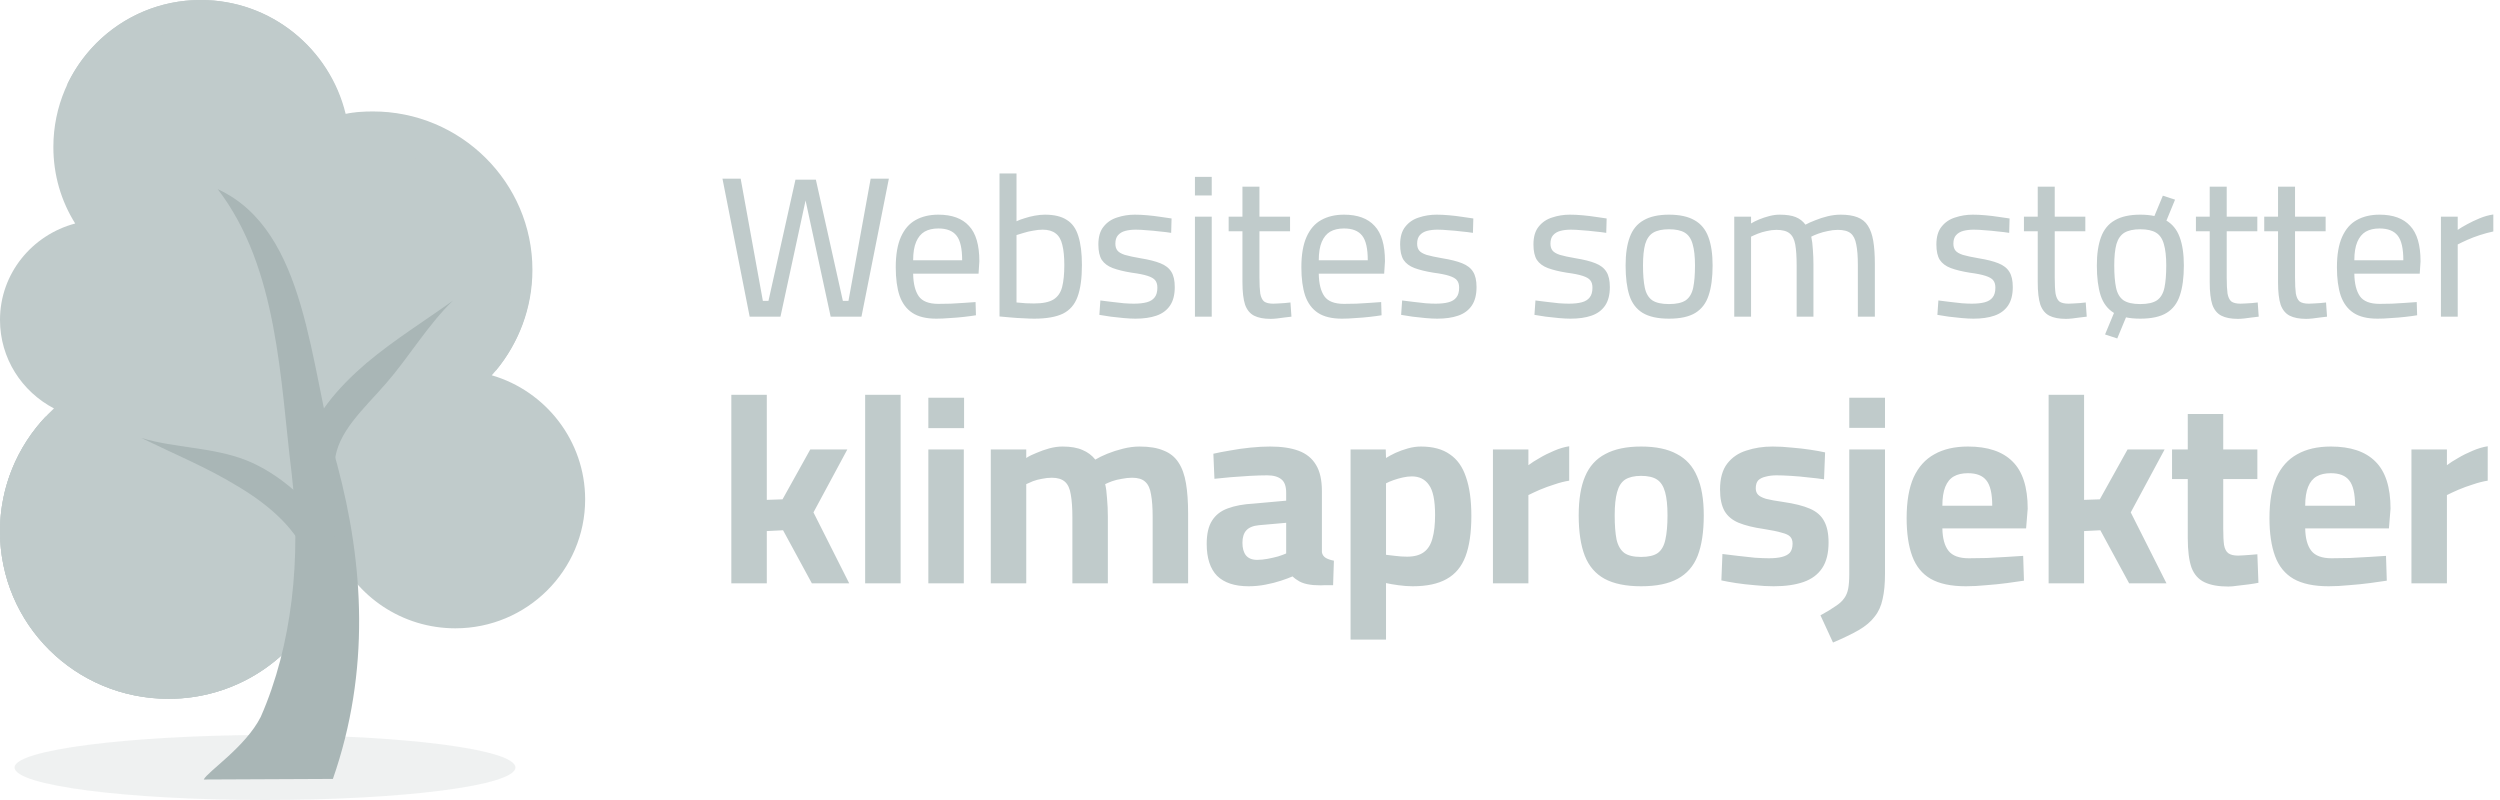 <svg width="150" height="48" viewBox="0 0 150 48" fill="none" xmlns="http://www.w3.org/2000/svg">
<path opacity="0.25" d="M0.873 46.048C0.873 47.132 7.604 48 15.899 48C24.195 48 30.926 47.132 30.926 46.048C30.926 44.964 24.195 44.096 15.899 44.096C7.604 44.132 0.873 45 0.873 46.048Z" fill="#C0CBCB"/>
<path d="M0 31.88C0 37.446 4.511 41.928 10.114 41.928C15.317 41.928 19.574 38.024 20.156 33.036C21.357 35.783 24.122 37.699 27.324 37.699C31.617 37.699 35.109 34.229 35.109 29.964C35.109 26.458 32.745 23.458 29.507 22.518C30.998 20.855 31.908 18.651 31.908 16.229C31.908 10.988 27.615 6.723 22.339 6.723C21.793 6.723 21.211 6.759 20.702 6.868C19.792 2.928 16.263 6.10352e-05 12.043 6.10352e-05C7.167 6.10352e-05 3.202 3.94 3.202 8.819C3.202 10.518 3.675 12.072 4.511 13.41C1.928 14.096 0 16.41 0 19.193C0 21.506 1.31 23.494 3.238 24.506C1.237 26.349 0 28.988 0 31.88Z" fill="#C0CBCB"/>
<path d="M2.765 24.976C1.055 26.783 0 29.204 0 31.879C0 37.445 4.511 41.927 10.114 41.927C14.007 41.927 17.391 39.723 19.065 36.506C17.209 38.421 14.626 39.65 11.715 39.65C6.149 39.65 1.637 35.168 1.637 29.638C1.637 27.939 2.037 26.385 2.765 24.976Z" fill="#C0CBCB"/>
<path d="M2.765 24.976C1.055 26.783 0 29.204 0 31.879C0 37.445 4.511 41.927 10.114 41.927C14.007 41.927 17.391 39.723 19.065 36.506C17.209 38.421 14.626 39.65 11.715 39.65C6.149 39.65 1.637 35.168 1.637 29.638C1.637 27.939 2.037 26.385 2.765 24.976Z" fill="#C0CBCB"/>
<path d="M4.002 5.133C5.64 3.253 8.041 2.024 10.77 2.024C14.99 2.024 18.519 4.952 19.429 8.855C19.975 8.747 20.52 8.711 21.066 8.711C26.342 8.711 30.635 12.976 30.635 18.217C30.635 19.663 30.307 21.036 29.725 22.265C31.108 20.602 31.945 18.506 31.945 16.193C31.945 10.952 27.651 6.687 22.376 6.687C21.83 6.687 21.248 6.723 20.739 6.831C19.793 2.928 16.264 0 12.043 0C8.478 0 5.421 2.096 4.002 5.133ZM18.847 35.06C18.701 36.217 18.41 37.265 17.901 38.277C18.483 37.59 18.956 36.831 19.32 36C19.138 35.675 18.992 35.386 18.847 35.06Z" fill="#C0CBCB"/>
<path d="M27.178 18.036C25.468 19.265 23.649 20.386 21.975 21.795C20.338 23.205 18.737 24.94 18.082 27.325L20.083 27.723C20.229 25.916 21.83 24.542 23.176 22.988C24.558 21.398 25.65 19.518 27.178 18.036Z" fill="#A9B6B6"/>
<path d="M13.062 11.349C16.7 16.084 16.809 22.843 17.5 28.409C18.082 33.433 17.537 38.711 15.645 43.012C14.735 44.819 12.443 46.301 12.225 46.771L19.974 46.735C22.23 40.265 21.83 33.831 20.229 27.867C18.555 22.012 18.483 13.843 13.062 11.349Z" fill="#A9B6B6"/>
<path d="M8.477 26.277C10.515 26.891 12.734 26.819 14.771 27.614C16.773 28.409 18.701 30.144 20.084 32.205L18.337 33.217C17.609 31.554 15.972 30.18 14.189 29.132C12.407 28.048 10.478 27.253 8.477 26.277Z" fill="#A9B6B6"/>
<path d="M44.98 19L43.348 10.72H44.44L45.772 18.052H46.108L47.728 10.78H48.952L50.572 18.052H50.908L52.24 10.72H53.332L51.688 19H49.84L48.256 11.668H48.412L46.828 19H44.98ZM56.181 19.12C55.573 19.12 55.093 19.004 54.741 18.772C54.389 18.54 54.133 18.196 53.973 17.74C53.821 17.284 53.745 16.716 53.745 16.036C53.745 15.284 53.849 14.676 54.057 14.212C54.265 13.748 54.557 13.412 54.933 13.204C55.317 12.988 55.773 12.88 56.301 12.88C57.117 12.88 57.729 13.104 58.137 13.552C58.553 13.992 58.761 14.7 58.761 15.676L58.713 16.42H54.789C54.797 17.012 54.909 17.464 55.125 17.776C55.341 18.08 55.733 18.232 56.301 18.232C56.525 18.232 56.773 18.228 57.045 18.22C57.317 18.204 57.585 18.188 57.849 18.172C58.121 18.156 58.349 18.14 58.533 18.124L58.557 18.916C58.365 18.948 58.129 18.98 57.849 19.012C57.569 19.044 57.281 19.068 56.985 19.084C56.697 19.108 56.429 19.12 56.181 19.12ZM54.789 15.616H57.729C57.729 14.912 57.617 14.42 57.393 14.14C57.169 13.852 56.805 13.708 56.301 13.708C55.973 13.708 55.697 13.772 55.473 13.9C55.257 14.028 55.089 14.232 54.969 14.512C54.849 14.792 54.789 15.16 54.789 15.616ZM62.047 19.12C61.871 19.12 61.655 19.112 61.399 19.096C61.151 19.088 60.899 19.072 60.643 19.048C60.387 19.024 60.163 19.004 59.971 18.988V10.408H60.991V13.276C61.119 13.212 61.279 13.152 61.471 13.096C61.663 13.032 61.867 12.98 62.083 12.94C62.299 12.9 62.503 12.88 62.695 12.88C63.247 12.88 63.683 12.984 64.003 13.192C64.331 13.392 64.563 13.716 64.699 14.164C64.843 14.612 64.915 15.192 64.915 15.904C64.915 16.704 64.827 17.34 64.651 17.812C64.483 18.276 64.191 18.612 63.775 18.82C63.359 19.02 62.783 19.12 62.047 19.12ZM62.035 18.208C62.563 18.208 62.955 18.128 63.211 17.968C63.467 17.808 63.639 17.56 63.727 17.224C63.815 16.88 63.859 16.44 63.859 15.904C63.859 15.408 63.819 15.004 63.739 14.692C63.667 14.38 63.535 14.152 63.343 14.008C63.151 13.856 62.891 13.78 62.563 13.78C62.379 13.78 62.187 13.8 61.987 13.84C61.787 13.872 61.599 13.916 61.423 13.972C61.255 14.02 61.111 14.064 60.991 14.104V18.148C61.159 18.164 61.347 18.18 61.555 18.196C61.771 18.204 61.931 18.208 62.035 18.208ZM68.122 19.12C67.93 19.12 67.698 19.108 67.426 19.084C67.162 19.06 66.902 19.032 66.646 19C66.39 18.96 66.162 18.924 65.962 18.892L66.022 18.028C66.222 18.052 66.446 18.08 66.694 18.112C66.95 18.144 67.198 18.172 67.438 18.196C67.678 18.212 67.874 18.22 68.026 18.22C68.338 18.22 68.598 18.192 68.806 18.136C69.014 18.08 69.17 17.984 69.274 17.848C69.386 17.712 69.442 17.516 69.442 17.26C69.442 17.068 69.398 16.92 69.31 16.816C69.23 16.712 69.078 16.624 68.854 16.552C68.638 16.48 68.318 16.416 67.894 16.36C67.446 16.288 67.07 16.196 66.766 16.084C66.47 15.972 66.25 15.808 66.106 15.592C65.97 15.376 65.902 15.068 65.902 14.668C65.902 14.212 66.006 13.856 66.214 13.6C66.422 13.336 66.694 13.152 67.03 13.048C67.366 12.936 67.718 12.88 68.086 12.88C68.318 12.88 68.57 12.892 68.842 12.916C69.114 12.94 69.378 12.972 69.634 13.012C69.89 13.044 70.11 13.076 70.294 13.108L70.27 13.972C70.078 13.94 69.85 13.912 69.586 13.888C69.33 13.856 69.074 13.832 68.818 13.816C68.562 13.792 68.338 13.78 68.146 13.78C67.914 13.78 67.706 13.804 67.522 13.852C67.338 13.9 67.19 13.988 67.078 14.116C66.974 14.236 66.922 14.404 66.922 14.62C66.922 14.788 66.962 14.924 67.042 15.028C67.122 15.132 67.27 15.22 67.486 15.292C67.702 15.356 68.018 15.424 68.434 15.496C68.93 15.576 69.326 15.676 69.622 15.796C69.926 15.916 70.146 16.088 70.282 16.312C70.418 16.528 70.486 16.832 70.486 17.224C70.486 17.688 70.39 18.06 70.198 18.34C70.006 18.62 69.734 18.82 69.382 18.94C69.038 19.06 68.618 19.12 68.122 19.12ZM71.696 19V13H72.704V19H71.696ZM71.696 11.728V10.612H72.704V11.728H71.696ZM76.24 19.132C75.823 19.132 75.492 19.068 75.243 18.94C74.996 18.812 74.816 18.592 74.704 18.28C74.6 17.96 74.547 17.512 74.547 16.936V13.876H73.719V13H74.547V11.2H75.567V13H77.403V13.876H75.567V16.648C75.567 17.056 75.584 17.376 75.615 17.608C75.656 17.832 75.731 17.992 75.844 18.088C75.963 18.176 76.147 18.22 76.395 18.22C76.475 18.22 76.576 18.216 76.695 18.208C76.823 18.2 76.951 18.192 77.079 18.184C77.216 18.168 77.332 18.156 77.427 18.148L77.487 19C77.376 19.016 77.24 19.032 77.079 19.048C76.927 19.072 76.775 19.092 76.624 19.108C76.472 19.124 76.344 19.132 76.24 19.132ZM80.518 19.12C79.91 19.12 79.43 19.004 79.078 18.772C78.726 18.54 78.47 18.196 78.31 17.74C78.158 17.284 78.082 16.716 78.082 16.036C78.082 15.284 78.186 14.676 78.394 14.212C78.602 13.748 78.894 13.412 79.27 13.204C79.654 12.988 80.11 12.88 80.638 12.88C81.454 12.88 82.066 13.104 82.474 13.552C82.89 13.992 83.098 14.7 83.098 15.676L83.05 16.42H79.126C79.134 17.012 79.246 17.464 79.462 17.776C79.678 18.08 80.07 18.232 80.638 18.232C80.862 18.232 81.11 18.228 81.382 18.22C81.654 18.204 81.922 18.188 82.186 18.172C82.458 18.156 82.686 18.14 82.87 18.124L82.894 18.916C82.702 18.948 82.466 18.98 82.186 19.012C81.906 19.044 81.618 19.068 81.322 19.084C81.034 19.108 80.766 19.12 80.518 19.12ZM79.126 15.616H82.066C82.066 14.912 81.954 14.42 81.73 14.14C81.506 13.852 81.142 13.708 80.638 13.708C80.31 13.708 80.034 13.772 79.81 13.9C79.594 14.028 79.426 14.232 79.306 14.512C79.186 14.792 79.126 15.16 79.126 15.616ZM86.228 19.12C86.036 19.12 85.804 19.108 85.532 19.084C85.268 19.06 85.008 19.032 84.752 19C84.496 18.96 84.268 18.924 84.068 18.892L84.128 18.028C84.328 18.052 84.552 18.08 84.8 18.112C85.056 18.144 85.304 18.172 85.544 18.196C85.784 18.212 85.98 18.22 86.132 18.22C86.444 18.22 86.704 18.192 86.912 18.136C87.12 18.08 87.276 17.984 87.38 17.848C87.492 17.712 87.548 17.516 87.548 17.26C87.548 17.068 87.504 16.92 87.416 16.816C87.336 16.712 87.184 16.624 86.96 16.552C86.744 16.48 86.424 16.416 86 16.36C85.552 16.288 85.176 16.196 84.872 16.084C84.576 15.972 84.356 15.808 84.212 15.592C84.076 15.376 84.008 15.068 84.008 14.668C84.008 14.212 84.112 13.856 84.32 13.6C84.528 13.336 84.8 13.152 85.136 13.048C85.472 12.936 85.824 12.88 86.192 12.88C86.424 12.88 86.676 12.892 86.948 12.916C87.22 12.94 87.484 12.972 87.74 13.012C87.996 13.044 88.216 13.076 88.4 13.108L88.376 13.972C88.184 13.94 87.956 13.912 87.692 13.888C87.436 13.856 87.18 13.832 86.924 13.816C86.668 13.792 86.444 13.78 86.252 13.78C86.02 13.78 85.812 13.804 85.628 13.852C85.444 13.9 85.296 13.988 85.184 14.116C85.08 14.236 85.028 14.404 85.028 14.62C85.028 14.788 85.068 14.924 85.148 15.028C85.228 15.132 85.376 15.22 85.592 15.292C85.808 15.356 86.124 15.424 86.54 15.496C87.036 15.576 87.432 15.676 87.728 15.796C88.032 15.916 88.252 16.088 88.388 16.312C88.524 16.528 88.592 16.832 88.592 17.224C88.592 17.688 88.496 18.06 88.304 18.34C88.112 18.62 87.84 18.82 87.488 18.94C87.144 19.06 86.724 19.12 86.228 19.12ZM94.227 19.12C94.035 19.12 93.803 19.108 93.531 19.084C93.267 19.06 93.007 19.032 92.751 19C92.495 18.96 92.267 18.924 92.067 18.892L92.127 18.028C92.327 18.052 92.551 18.08 92.799 18.112C93.055 18.144 93.303 18.172 93.543 18.196C93.783 18.212 93.979 18.22 94.131 18.22C94.443 18.22 94.703 18.192 94.911 18.136C95.119 18.08 95.275 17.984 95.379 17.848C95.491 17.712 95.547 17.516 95.547 17.26C95.547 17.068 95.503 16.92 95.415 16.816C95.335 16.712 95.183 16.624 94.959 16.552C94.743 16.48 94.423 16.416 93.999 16.36C93.551 16.288 93.175 16.196 92.871 16.084C92.575 15.972 92.355 15.808 92.211 15.592C92.075 15.376 92.007 15.068 92.007 14.668C92.007 14.212 92.111 13.856 92.319 13.6C92.527 13.336 92.799 13.152 93.135 13.048C93.471 12.936 93.823 12.88 94.191 12.88C94.423 12.88 94.675 12.892 94.947 12.916C95.219 12.94 95.483 12.972 95.739 13.012C95.995 13.044 96.215 13.076 96.399 13.108L96.375 13.972C96.183 13.94 95.955 13.912 95.691 13.888C95.435 13.856 95.179 13.832 94.923 13.816C94.667 13.792 94.443 13.78 94.251 13.78C94.019 13.78 93.811 13.804 93.627 13.852C93.443 13.9 93.295 13.988 93.183 14.116C93.079 14.236 93.027 14.404 93.027 14.62C93.027 14.788 93.067 14.924 93.147 15.028C93.227 15.132 93.375 15.22 93.591 15.292C93.807 15.356 94.123 15.424 94.539 15.496C95.035 15.576 95.431 15.676 95.727 15.796C96.031 15.916 96.251 16.088 96.387 16.312C96.523 16.528 96.591 16.832 96.591 17.224C96.591 17.688 96.495 18.06 96.303 18.34C96.111 18.62 95.839 18.82 95.487 18.94C95.143 19.06 94.723 19.12 94.227 19.12ZM100.14 19.12C99.468 19.12 98.94 19.004 98.556 18.772C98.18 18.54 97.916 18.192 97.764 17.728C97.612 17.256 97.536 16.656 97.536 15.928C97.536 15.24 97.62 14.672 97.788 14.224C97.956 13.768 98.232 13.432 98.616 13.216C99 12.992 99.508 12.88 100.14 12.88C100.78 12.88 101.292 12.992 101.676 13.216C102.06 13.432 102.336 13.768 102.504 14.224C102.672 14.672 102.756 15.24 102.756 15.928C102.756 16.656 102.676 17.256 102.516 17.728C102.364 18.192 102.1 18.54 101.724 18.772C101.348 19.004 100.82 19.12 100.14 19.12ZM100.14 18.244C100.588 18.244 100.924 18.168 101.148 18.016C101.372 17.856 101.52 17.604 101.592 17.26C101.664 16.916 101.7 16.472 101.7 15.928C101.7 15.392 101.652 14.964 101.556 14.644C101.468 14.324 101.312 14.096 101.088 13.96C100.864 13.824 100.548 13.756 100.14 13.756C99.74 13.756 99.424 13.824 99.192 13.96C98.968 14.096 98.808 14.324 98.712 14.644C98.624 14.964 98.58 15.392 98.58 15.928C98.58 16.472 98.616 16.916 98.688 17.26C98.76 17.604 98.908 17.856 99.132 18.016C99.356 18.168 99.692 18.244 100.14 18.244ZM104.055 19V13H105.063V13.408C105.191 13.328 105.351 13.248 105.543 13.168C105.735 13.088 105.939 13.02 106.155 12.964C106.371 12.908 106.579 12.88 106.779 12.88C107.179 12.88 107.499 12.928 107.739 13.024C107.979 13.12 108.175 13.272 108.327 13.48C108.487 13.392 108.683 13.304 108.915 13.216C109.147 13.12 109.395 13.04 109.659 12.976C109.923 12.912 110.183 12.88 110.439 12.88C110.847 12.88 111.183 12.932 111.447 13.036C111.719 13.14 111.927 13.308 112.071 13.54C112.223 13.772 112.331 14.076 112.395 14.452C112.459 14.828 112.491 15.288 112.491 15.832V19H111.471V15.88C111.471 15.376 111.439 14.972 111.375 14.668C111.319 14.356 111.207 14.132 111.039 13.996C110.871 13.86 110.615 13.792 110.271 13.792C110.071 13.792 109.867 13.816 109.659 13.864C109.459 13.904 109.271 13.956 109.095 14.02C108.919 14.084 108.779 14.144 108.675 14.2C108.723 14.408 108.755 14.664 108.771 14.968C108.795 15.264 108.807 15.572 108.807 15.892V19H107.799V15.928C107.799 15.4 107.771 14.98 107.715 14.668C107.659 14.356 107.543 14.132 107.367 13.996C107.199 13.86 106.939 13.792 106.587 13.792C106.395 13.792 106.199 13.816 105.999 13.864C105.807 13.904 105.631 13.956 105.471 14.02C105.311 14.084 105.175 14.144 105.063 14.2V19H104.055ZM118.403 19.12C118.211 19.12 117.979 19.108 117.707 19.084C117.443 19.06 117.183 19.032 116.927 19C116.671 18.96 116.443 18.924 116.243 18.892L116.303 18.028C116.503 18.052 116.727 18.08 116.975 18.112C117.231 18.144 117.479 18.172 117.719 18.196C117.959 18.212 118.155 18.22 118.307 18.22C118.619 18.22 118.879 18.192 119.087 18.136C119.295 18.08 119.451 17.984 119.555 17.848C119.667 17.712 119.723 17.516 119.723 17.26C119.723 17.068 119.679 16.92 119.591 16.816C119.511 16.712 119.359 16.624 119.135 16.552C118.919 16.48 118.599 16.416 118.175 16.36C117.727 16.288 117.351 16.196 117.047 16.084C116.751 15.972 116.531 15.808 116.387 15.592C116.251 15.376 116.183 15.068 116.183 14.668C116.183 14.212 116.287 13.856 116.495 13.6C116.703 13.336 116.975 13.152 117.311 13.048C117.647 12.936 117.999 12.88 118.367 12.88C118.599 12.88 118.851 12.892 119.123 12.916C119.395 12.94 119.659 12.972 119.915 13.012C120.171 13.044 120.391 13.076 120.575 13.108L120.551 13.972C120.359 13.94 120.131 13.912 119.867 13.888C119.611 13.856 119.355 13.832 119.099 13.816C118.843 13.792 118.619 13.78 118.427 13.78C118.195 13.78 117.987 13.804 117.803 13.852C117.619 13.9 117.471 13.988 117.359 14.116C117.255 14.236 117.203 14.404 117.203 14.62C117.203 14.788 117.243 14.924 117.323 15.028C117.403 15.132 117.551 15.22 117.767 15.292C117.983 15.356 118.299 15.424 118.715 15.496C119.211 15.576 119.607 15.676 119.903 15.796C120.207 15.916 120.427 16.088 120.563 16.312C120.699 16.528 120.767 16.832 120.767 17.224C120.767 17.688 120.671 18.06 120.479 18.34C120.287 18.62 120.015 18.82 119.663 18.94C119.319 19.06 118.899 19.12 118.403 19.12ZM123.956 19.132C123.54 19.132 123.208 19.068 122.96 18.94C122.712 18.812 122.532 18.592 122.42 18.28C122.316 17.96 122.264 17.512 122.264 16.936V13.876H121.436V13H122.264V11.2H123.284V13H125.12V13.876H123.284V16.648C123.284 17.056 123.3 17.376 123.332 17.608C123.372 17.832 123.448 17.992 123.56 18.088C123.68 18.176 123.864 18.22 124.112 18.22C124.192 18.22 124.292 18.216 124.412 18.208C124.54 18.2 124.668 18.192 124.796 18.184C124.932 18.168 125.048 18.156 125.144 18.148L125.204 19C125.092 19.016 124.956 19.032 124.796 19.048C124.644 19.072 124.492 19.092 124.34 19.108C124.188 19.124 124.06 19.132 123.956 19.132ZM129.831 13.612L129.099 13.36L129.771 11.74L130.503 11.98L129.831 13.612ZM127.035 20.308L126.303 20.068L127.071 18.22L127.791 18.484L127.035 20.308ZM128.415 19.12C127.743 19.12 127.215 19.004 126.831 18.772C126.455 18.54 126.191 18.192 126.039 17.728C125.887 17.256 125.811 16.656 125.811 15.928C125.811 15.24 125.895 14.672 126.063 14.224C126.231 13.768 126.507 13.432 126.891 13.216C127.275 12.992 127.783 12.88 128.415 12.88C129.055 12.88 129.567 12.992 129.951 13.216C130.335 13.432 130.611 13.768 130.779 14.224C130.947 14.672 131.031 15.24 131.031 15.928C131.031 16.656 130.951 17.256 130.791 17.728C130.639 18.192 130.375 18.54 129.999 18.772C129.623 19.004 129.095 19.12 128.415 19.12ZM128.415 18.244C128.863 18.244 129.199 18.168 129.423 18.016C129.647 17.856 129.795 17.604 129.867 17.26C129.939 16.916 129.975 16.472 129.975 15.928C129.975 15.392 129.927 14.964 129.831 14.644C129.743 14.324 129.587 14.096 129.363 13.96C129.139 13.824 128.823 13.756 128.415 13.756C128.015 13.756 127.699 13.824 127.467 13.96C127.243 14.096 127.083 14.324 126.987 14.644C126.899 14.964 126.855 15.392 126.855 15.928C126.855 16.472 126.891 16.916 126.963 17.26C127.035 17.604 127.183 17.856 127.407 18.016C127.631 18.168 127.967 18.244 128.415 18.244ZM134.275 19.132C133.859 19.132 133.527 19.068 133.279 18.94C133.031 18.812 132.851 18.592 132.739 18.28C132.635 17.96 132.583 17.512 132.583 16.936V13.876H131.755V13H132.583V11.2H133.603V13H135.439V13.876H133.603V16.648C133.603 17.056 133.619 17.376 133.651 17.608C133.691 17.832 133.767 17.992 133.879 18.088C133.999 18.176 134.183 18.22 134.431 18.22C134.511 18.22 134.611 18.216 134.731 18.208C134.859 18.2 134.987 18.192 135.115 18.184C135.251 18.168 135.367 18.156 135.463 18.148L135.523 19C135.411 19.016 135.275 19.032 135.115 19.048C134.963 19.072 134.811 19.092 134.659 19.108C134.507 19.124 134.379 19.132 134.275 19.132ZM138.374 19.132C137.958 19.132 137.626 19.068 137.378 18.94C137.13 18.812 136.95 18.592 136.838 18.28C136.734 17.96 136.682 17.512 136.682 16.936V13.876H135.854V13H136.682V11.2H137.702V13H139.538V13.876H137.702V16.648C137.702 17.056 137.718 17.376 137.75 17.608C137.79 17.832 137.866 17.992 137.978 18.088C138.098 18.176 138.282 18.22 138.53 18.22C138.61 18.22 138.71 18.216 138.83 18.208C138.958 18.2 139.086 18.192 139.214 18.184C139.35 18.168 139.466 18.156 139.562 18.148L139.622 19C139.51 19.016 139.374 19.032 139.214 19.048C139.062 19.072 138.91 19.092 138.758 19.108C138.606 19.124 138.478 19.132 138.374 19.132ZM142.652 19.12C142.044 19.12 141.564 19.004 141.212 18.772C140.86 18.54 140.604 18.196 140.444 17.74C140.292 17.284 140.216 16.716 140.216 16.036C140.216 15.284 140.32 14.676 140.528 14.212C140.736 13.748 141.028 13.412 141.404 13.204C141.788 12.988 142.244 12.88 142.772 12.88C143.588 12.88 144.2 13.104 144.608 13.552C145.024 13.992 145.232 14.7 145.232 15.676L145.184 16.42H141.26C141.268 17.012 141.38 17.464 141.596 17.776C141.812 18.08 142.204 18.232 142.772 18.232C142.996 18.232 143.244 18.228 143.516 18.22C143.788 18.204 144.056 18.188 144.32 18.172C144.592 18.156 144.82 18.14 145.004 18.124L145.028 18.916C144.836 18.948 144.6 18.98 144.32 19.012C144.04 19.044 143.752 19.068 143.456 19.084C143.168 19.108 142.9 19.12 142.652 19.12ZM141.26 15.616H144.2C144.2 14.912 144.088 14.42 143.864 14.14C143.64 13.852 143.276 13.708 142.772 13.708C142.444 13.708 142.168 13.772 141.944 13.9C141.728 14.028 141.56 14.232 141.44 14.512C141.32 14.792 141.26 15.16 141.26 15.616ZM146.455 19V13H147.463V13.792C147.615 13.688 147.803 13.576 148.027 13.456C148.259 13.328 148.511 13.208 148.783 13.096C149.055 12.984 149.327 12.908 149.599 12.868V13.888C149.335 13.944 149.067 14.016 148.795 14.104C148.523 14.192 148.271 14.288 148.039 14.392C147.807 14.496 147.615 14.588 147.463 14.668V19H146.455Z" fill="#C0CBCB"/>
<path d="M43.88 35V23.688H46.008V29.992L46.952 29.96L48.616 26.968H50.84L48.808 30.744L50.952 35H48.712L46.984 31.816L46.008 31.864V35H43.88ZM51.909 35V23.688H54.037V35H51.909ZM55.701 35V26.968H57.829V35H55.701ZM55.701 25.688V23.864H57.845V25.688H55.701ZM59.447 35V26.968H61.575V27.48C61.735 27.373 61.938 27.272 62.183 27.176C62.428 27.069 62.684 26.979 62.951 26.904C63.228 26.829 63.495 26.792 63.751 26.792C64.242 26.792 64.641 26.861 64.951 27C65.26 27.128 65.516 27.32 65.719 27.576C65.911 27.459 66.151 27.341 66.439 27.224C66.727 27.107 67.041 27.005 67.383 26.92C67.724 26.835 68.055 26.792 68.375 26.792C68.962 26.792 69.442 26.872 69.815 27.032C70.199 27.181 70.498 27.421 70.711 27.752C70.924 28.072 71.073 28.488 71.159 29C71.244 29.501 71.287 30.109 71.287 30.824V35H69.159V31.016C69.159 30.461 69.127 30.013 69.063 29.672C69.01 29.32 68.892 29.064 68.711 28.904C68.54 28.744 68.279 28.664 67.927 28.664C67.735 28.664 67.532 28.685 67.319 28.728C67.106 28.76 66.908 28.808 66.727 28.872C66.556 28.936 66.418 28.995 66.311 29.048C66.364 29.272 66.401 29.56 66.423 29.912C66.455 30.264 66.471 30.632 66.471 31.016V35H64.343V31.048C64.343 30.483 64.311 30.024 64.247 29.672C64.194 29.32 64.076 29.064 63.895 28.904C63.714 28.744 63.452 28.664 63.111 28.664C62.919 28.664 62.721 28.685 62.519 28.728C62.327 28.76 62.145 28.808 61.975 28.872C61.815 28.936 61.681 28.995 61.575 29.048V35H59.447ZM74.914 35.176C74.082 35.176 73.453 34.968 73.026 34.552C72.61 34.125 72.402 33.485 72.402 32.632C72.402 32.035 72.509 31.571 72.722 31.24C72.936 30.899 73.25 30.653 73.666 30.504C74.093 30.344 74.61 30.248 75.218 30.216L77.17 30.04V29.56C77.17 29.176 77.074 28.909 76.882 28.76C76.69 28.6 76.407 28.52 76.034 28.52C75.736 28.52 75.389 28.531 74.994 28.552C74.61 28.573 74.226 28.6 73.842 28.632C73.469 28.664 73.144 28.696 72.866 28.728L72.802 27.224C73.079 27.16 73.41 27.096 73.794 27.032C74.189 26.957 74.6 26.899 75.026 26.856C75.453 26.813 75.847 26.792 76.21 26.792C76.893 26.792 77.463 26.877 77.922 27.048C78.381 27.219 78.728 27.501 78.962 27.896C79.197 28.28 79.314 28.803 79.314 29.464V33.128C79.335 33.277 79.415 33.395 79.554 33.48C79.693 33.555 79.853 33.608 80.034 33.64L79.986 35.112C79.816 35.112 79.645 35.112 79.474 35.112C79.314 35.123 79.159 35.123 79.01 35.112C78.861 35.112 78.728 35.101 78.61 35.08C78.365 35.048 78.151 34.984 77.97 34.888C77.799 34.792 77.661 34.691 77.554 34.584C77.383 34.659 77.154 34.744 76.866 34.84C76.578 34.936 76.263 35.016 75.922 35.08C75.591 35.144 75.255 35.176 74.914 35.176ZM75.426 33.592C75.629 33.592 75.842 33.571 76.066 33.528C76.29 33.485 76.498 33.437 76.69 33.384C76.893 33.32 77.053 33.261 77.17 33.208V31.368L75.538 31.512C75.186 31.544 74.93 31.651 74.77 31.832C74.621 32.003 74.546 32.248 74.546 32.568C74.546 32.888 74.615 33.139 74.754 33.32C74.903 33.501 75.127 33.592 75.426 33.592ZM81.033 38.376V26.968H83.145L83.161 27.48C83.311 27.384 83.497 27.283 83.721 27.176C83.956 27.069 84.207 26.979 84.473 26.904C84.74 26.829 85.001 26.792 85.257 26.792C85.972 26.792 86.548 26.947 86.985 27.256C87.433 27.555 87.758 28.013 87.961 28.632C88.174 29.24 88.281 30.013 88.281 30.952C88.281 31.955 88.164 32.765 87.929 33.384C87.695 34.003 87.316 34.456 86.793 34.744C86.281 35.032 85.604 35.176 84.761 35.176C84.495 35.176 84.207 35.155 83.897 35.112C83.588 35.069 83.343 35.027 83.161 34.984V38.376H81.033ZM84.425 33.4C84.852 33.4 85.188 33.309 85.433 33.128C85.678 32.947 85.849 32.675 85.945 32.312C86.052 31.939 86.105 31.469 86.105 30.904C86.105 30.029 85.983 29.427 85.737 29.096C85.502 28.755 85.161 28.584 84.713 28.584C84.543 28.584 84.361 28.605 84.169 28.648C83.977 28.691 83.79 28.744 83.609 28.808C83.428 28.872 83.278 28.936 83.161 29V33.288C83.289 33.299 83.471 33.32 83.705 33.352C83.951 33.384 84.191 33.4 84.425 33.4ZM89.576 35V26.968H91.704V27.912C91.886 27.773 92.11 27.629 92.376 27.48C92.643 27.32 92.931 27.176 93.24 27.048C93.56 26.909 93.864 26.819 94.152 26.776V28.84C93.875 28.883 93.582 28.957 93.272 29.064C92.963 29.16 92.67 29.267 92.392 29.384C92.126 29.501 91.896 29.608 91.704 29.704V35H89.576ZM98.466 35.176C97.559 35.176 96.829 35.027 96.274 34.728C95.73 34.429 95.335 33.971 95.09 33.352C94.845 32.723 94.722 31.912 94.722 30.92C94.722 29.96 94.85 29.181 95.106 28.584C95.362 27.976 95.767 27.528 96.322 27.24C96.877 26.941 97.591 26.792 98.466 26.792C99.351 26.792 100.066 26.941 100.61 27.24C101.165 27.528 101.57 27.976 101.826 28.584C102.093 29.181 102.226 29.96 102.226 30.92C102.226 31.912 102.103 32.723 101.858 33.352C101.613 33.971 101.213 34.429 100.658 34.728C100.114 35.027 99.383 35.176 98.466 35.176ZM98.466 33.416C98.914 33.416 99.25 33.336 99.474 33.176C99.698 33.005 99.847 32.739 99.922 32.376C100.007 32.003 100.05 31.517 100.05 30.92C100.05 30.333 100.002 29.869 99.906 29.528C99.81 29.176 99.65 28.925 99.426 28.776C99.202 28.627 98.882 28.552 98.466 28.552C98.061 28.552 97.741 28.627 97.506 28.776C97.282 28.925 97.122 29.176 97.026 29.528C96.93 29.869 96.882 30.333 96.882 30.92C96.882 31.517 96.919 32.003 96.994 32.376C97.079 32.739 97.234 33.005 97.458 33.176C97.682 33.336 98.018 33.416 98.466 33.416ZM106.418 35.176C106.066 35.176 105.687 35.155 105.282 35.112C104.887 35.08 104.514 35.037 104.162 34.984C103.821 34.931 103.527 34.877 103.282 34.824L103.346 33.24C103.623 33.272 103.933 33.309 104.274 33.352C104.626 33.395 104.967 33.432 105.298 33.464C105.639 33.485 105.917 33.496 106.13 33.496C106.45 33.496 106.711 33.469 106.914 33.416C107.127 33.363 107.287 33.277 107.394 33.16C107.501 33.032 107.554 32.851 107.554 32.616C107.554 32.435 107.506 32.296 107.41 32.2C107.325 32.104 107.154 32.024 106.898 31.96C106.653 31.885 106.29 31.811 105.81 31.736C105.213 31.651 104.717 31.528 104.322 31.368C103.938 31.208 103.655 30.973 103.474 30.664C103.293 30.344 103.202 29.912 103.202 29.368C103.202 28.707 103.346 28.189 103.634 27.816C103.922 27.443 104.306 27.181 104.786 27.032C105.266 26.872 105.789 26.792 106.354 26.792C106.727 26.792 107.111 26.813 107.506 26.856C107.901 26.888 108.274 26.931 108.626 26.984C108.978 27.037 109.271 27.091 109.506 27.144L109.442 28.76C109.175 28.717 108.866 28.68 108.514 28.648C108.162 28.605 107.81 28.573 107.458 28.552C107.117 28.531 106.829 28.52 106.594 28.52C106.349 28.52 106.13 28.547 105.938 28.6C105.746 28.643 105.597 28.717 105.49 28.824C105.394 28.931 105.346 29.091 105.346 29.304C105.346 29.453 105.389 29.576 105.474 29.672C105.559 29.768 105.719 29.853 105.954 29.928C106.199 29.992 106.551 30.056 107.01 30.12C107.671 30.216 108.199 30.349 108.594 30.52C108.989 30.691 109.271 30.936 109.442 31.256C109.623 31.576 109.714 32.008 109.714 32.552C109.714 33.192 109.586 33.704 109.33 34.088C109.074 34.472 108.701 34.749 108.21 34.92C107.719 35.091 107.122 35.176 106.418 35.176ZM109.98 38.552L109.228 36.92C109.601 36.717 109.9 36.536 110.124 36.376C110.358 36.227 110.534 36.067 110.652 35.896C110.769 35.736 110.849 35.544 110.892 35.32C110.934 35.096 110.956 34.808 110.956 34.456V26.968H113.1V34.424C113.1 35.032 113.052 35.539 112.956 35.944C112.87 36.36 112.71 36.712 112.476 37C112.252 37.299 111.937 37.565 111.532 37.8C111.126 38.035 110.609 38.285 109.98 38.552ZM110.956 25.672V23.864H113.1V25.672H110.956ZM117.95 35.176C117.065 35.176 116.361 35.027 115.838 34.728C115.326 34.429 114.958 33.976 114.734 33.368C114.51 32.76 114.398 31.997 114.398 31.08C114.398 30.088 114.537 29.277 114.814 28.648C115.102 28.019 115.518 27.555 116.062 27.256C116.606 26.947 117.278 26.792 118.078 26.792C119.262 26.792 120.153 27.091 120.75 27.688C121.358 28.285 121.662 29.229 121.662 30.52L121.566 31.704H116.542C116.553 32.301 116.675 32.749 116.91 33.048C117.145 33.347 117.55 33.496 118.126 33.496C118.457 33.496 118.819 33.491 119.214 33.48C119.609 33.459 119.998 33.437 120.382 33.416C120.777 33.395 121.113 33.373 121.39 33.352L121.438 34.84C121.171 34.883 120.835 34.931 120.43 34.984C120.025 35.037 119.603 35.08 119.166 35.112C118.739 35.155 118.334 35.176 117.95 35.176ZM116.542 30.344H119.534C119.534 29.619 119.417 29.112 119.182 28.824C118.958 28.536 118.59 28.392 118.078 28.392C117.737 28.392 117.454 28.456 117.23 28.584C117.006 28.712 116.835 28.92 116.718 29.208C116.601 29.496 116.542 29.875 116.542 30.344ZM122.917 35V23.688H125.045V29.992L125.989 29.96L127.653 26.968H129.877L127.845 30.744L129.989 35H127.749L126.021 31.816L125.045 31.864V35H122.917ZM133.698 35.192C133.111 35.192 132.637 35.107 132.274 34.936C131.911 34.765 131.65 34.472 131.49 34.056C131.341 33.629 131.266 33.037 131.266 32.28V28.744H130.322V26.968H131.266V24.84H133.394V26.968H135.442V28.744H133.394V31.72C133.394 32.136 133.41 32.461 133.442 32.696C133.485 32.931 133.57 33.096 133.698 33.192C133.826 33.288 134.023 33.336 134.29 33.336C134.365 33.336 134.477 33.331 134.626 33.32C134.775 33.309 134.925 33.299 135.074 33.288C135.223 33.277 135.346 33.267 135.442 33.256L135.506 34.968C135.346 35 135.149 35.032 134.914 35.064C134.69 35.096 134.466 35.123 134.242 35.144C134.029 35.176 133.847 35.192 133.698 35.192ZM139.72 35.176C138.835 35.176 138.131 35.027 137.608 34.728C137.096 34.429 136.728 33.976 136.504 33.368C136.28 32.76 136.168 31.997 136.168 31.08C136.168 30.088 136.307 29.277 136.584 28.648C136.872 28.019 137.288 27.555 137.832 27.256C138.376 26.947 139.048 26.792 139.848 26.792C141.032 26.792 141.923 27.091 142.52 27.688C143.128 28.285 143.432 29.229 143.432 30.52L143.336 31.704H138.312C138.323 32.301 138.445 32.749 138.68 33.048C138.915 33.347 139.32 33.496 139.896 33.496C140.227 33.496 140.589 33.491 140.984 33.48C141.379 33.459 141.768 33.437 142.152 33.416C142.547 33.395 142.883 33.373 143.16 33.352L143.208 34.84C142.941 34.883 142.605 34.931 142.2 34.984C141.795 35.037 141.373 35.08 140.936 35.112C140.509 35.155 140.104 35.176 139.72 35.176ZM138.312 30.344H141.304C141.304 29.619 141.187 29.112 140.952 28.824C140.728 28.536 140.36 28.392 139.848 28.392C139.507 28.392 139.224 28.456 139 28.584C138.776 28.712 138.605 28.92 138.488 29.208C138.371 29.496 138.312 29.875 138.312 30.344ZM144.687 35V26.968H146.815V27.912C146.996 27.773 147.22 27.629 147.487 27.48C147.754 27.32 148.042 27.176 148.351 27.048C148.671 26.909 148.975 26.819 149.263 26.776V28.84C148.986 28.883 148.692 28.957 148.383 29.064C148.074 29.16 147.78 29.267 147.503 29.384C147.236 29.501 147.007 29.608 146.815 29.704V35H144.687Z" fill="#C0CBCB"/>
</svg>
